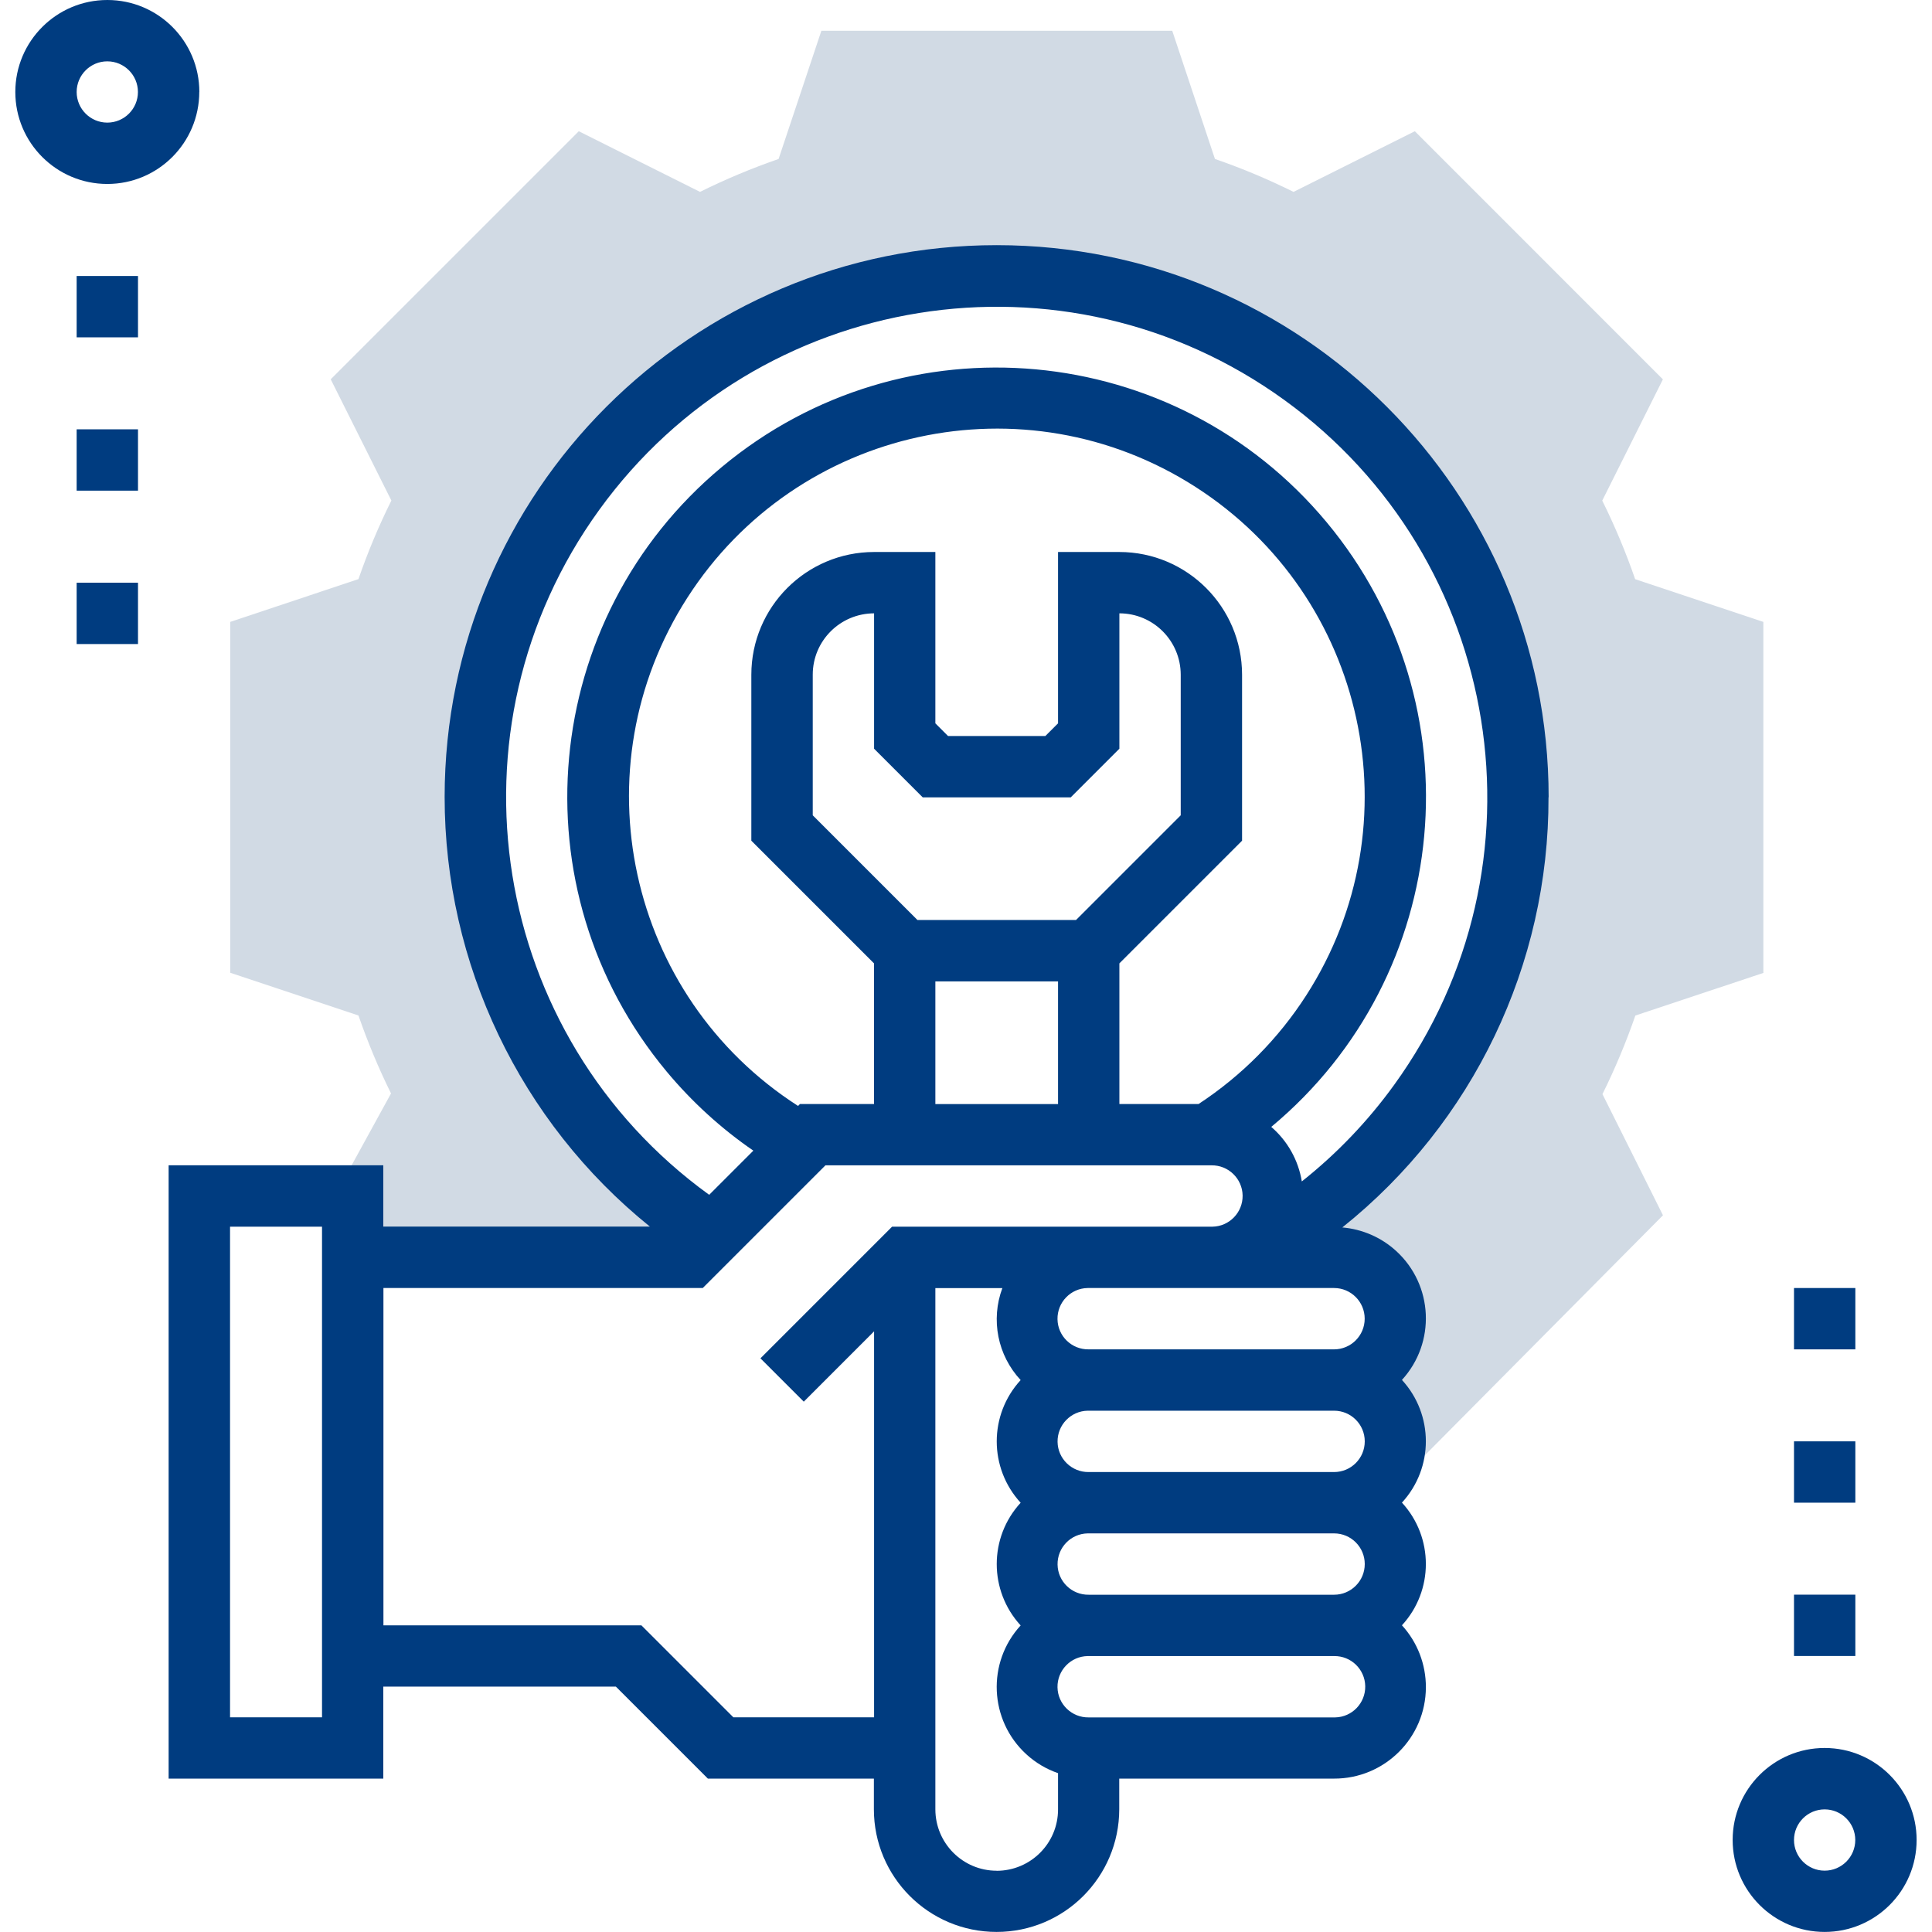 <?xml version="1.0" encoding="UTF-8"?>
<svg xmlns="http://www.w3.org/2000/svg" id="uuid-05e157dd-e78f-4884-a052-cf5039686c39" width="224" height="224" viewBox="0 0 28 28"><defs><style>.uuid-e6d828c0-45f7-4013-94a0-be0ddd9d9ba4{fill:#003c80;}.uuid-bc2ca871-39a9-482f-b815-0bb47c81731b{fill:#d1dae4;}</style></defs><g id="uuid-0951b680-e24b-4957-b25b-e8cb14183237"><g id="uuid-069af8ad-0bc5-4ee5-b2da-eaa33ea1d7d1"><path id="uuid-b92a219b-d398-4504-b5b7-5d798fe5c6af" class="uuid-bc2ca871-39a9-482f-b815-0bb47c81731b" d="m25.556,14.098v-5.085l-1.858-.619c-.135-.39-.294-.77-.477-1.139l.879-1.757-3.595-3.596-1.758.879c-.369-.183-.75-.343-1.139-.477l-.619-1.858h-5.085l-.62,1.858c-.39.135-.77.294-1.139.477l-1.757-.879-3.595,3.595.879,1.757c-.183.369-.343.75-.477,1.139l-1.858.62v5.085l1.858.619c.134.386.291.764.472,1.13l-.815,1.486h.262v.889h4.889l.437-.437-.28-.007c-3.436-2.368-4.301-7.073-1.933-10.508s7.073-4.301,10.508-1.933c3.436,2.368,4.301,7.073,1.933,10.508-.587.852-1.343,1.574-2.221,2.122l-.259-.006c-.167.168-.393.262-.629.261h1.778c.491,0,.889.398.889.889,0,.491-.398.889-.889.889h0c.488-.003.886.39.889.877,0,.112-.02.224-.061.328l.375-.003,3.561-3.589-.877-1.756c.183-.369.342-.75.477-1.139l1.859-.619Z"/></g><g id="uuid-7a45ca97-2d57-4a3d-9af8-f255357314af"><path id="uuid-41368fef-3ee8-4a01-a970-a8ae3cb967a1" class="uuid-e6d828c0-45f7-4013-94a0-be0ddd9d9ba4" d="m26.444,25.333c-.736,0-1.333.597-1.333,1.333s.597,1.333,1.333,1.333,1.333-.597,1.333-1.333h0c0-.736-.597-1.333-1.333-1.333Zm0,1.778c-.245,0-.444-.199-.444-.444s.199-.444.444-.444.444.199.444.444h0c0,.245-.199.444-.444.444Z"/><path id="uuid-f2ff911f-01ac-4fea-a46c-a6545dfd3757" class="uuid-e6d828c0-45f7-4013-94a0-be0ddd9d9ba4" d="m2.889,1.333C2.889.597,2.292,0,1.556,0S.222.597.222,1.333c0,.736.597,1.333,1.333,1.333h0c.736,0,1.332-.597,1.333-1.333Zm-1.778,0c0-.245.199-.444.444-.444s.444.199.444.444-.199.444-.444.444h0c-.245,0-.444-.199-.444-.444Z"/><path id="uuid-d1e49d71-c8cc-48da-bfd9-9dc28f37660f" class="uuid-e6d828c0-45f7-4013-94a0-be0ddd9d9ba4" d="m22.444,11.556c.001-4.418-3.579-8.001-7.997-8.003-4.418-.001-8.001,3.579-8.003,7.997,0,2.419,1.093,4.708,2.975,6.227h-3.864v-.889h-3.111v8.889h3.111v-1.333h3.371l1.333,1.333h2.406v.444c0,.982.796,1.778,1.778,1.778.982,0,1.777-.796,1.778-1.778v-.444h3.111c.733.003,1.33-.589,1.333-1.322.001-.333-.122-.654-.347-.9.462-.502.462-1.275,0-1.778.462-.502.462-1.275,0-1.778.493-.539.456-1.375-.083-1.868-.215-.197-.49-.317-.781-.342,1.895-1.514,2.995-3.81,2.988-6.235ZM4.667,24.889h-1.333v-7.111h1.333v7.111Zm5.962,0l-1.333-1.333h-3.739v-4.889h4.628l1.778-1.778h5.594c.245-.004.448.192.452.437s-.192.448-.437.452c-.005,0-.01,0-.015,0h-4.628l-1.908,1.908.628.628,1.019-1.019v5.594h-2.039Zm6.743-8.889h-1.149v-2.038l1.778-1.778v-2.406c-.001-.981-.796-1.777-1.778-1.778h-.889v2.483l-.184.184h-1.41l-.184-.184v-2.483h-.889c-.981.001-1.777.796-1.778,1.778v2.406l1.778,1.778v2.038h-1.073l-.028.028c-2.477-1.591-3.195-4.889-1.604-7.366,1.591-2.477,4.889-3.195,7.366-1.604,2.477,1.591,3.195,4.889,1.604,7.366-.404.629-.936,1.166-1.561,1.576Zm-4-4.444h2.146l.705-.705v-1.962c.491,0,.888.398.889.889v2.038l-1.517,1.517h-2.299l-1.517-1.517v-2.038c0-.491.398-.888.889-.889v1.962l.705.705Zm.184,2.667h1.778v1.778h-1.778v-1.778Zm6.223,6.667c0,.245-.199.444-.444.444h-3.556c-.245.004-.448-.192-.452-.437-.004-.245.192-.448.437-.452.005,0,.01,0,.015,0h3.556c.245,0,.444.199.444.444h0Zm0,1.778c0,.245-.199.444-.444.444h-3.556c-.245.004-.448-.191-.452-.437-.004-.245.191-.448.437-.452.005,0,.01,0,.015,0h3.556c.245,0,.444.199.444.444h0Zm-5.334,4.444c-.491,0-.888-.398-.889-.889v-7.555h.971c-.171.459-.069.975.265,1.333-.462.502-.462,1.275,0,1.778-.462.502-.462,1.275,0,1.778-.493.538-.456,1.374.082,1.867.133.122.289.215.46.274v.526c0,.491-.398.888-.889.889Zm4.889-2.222h-3.556c-.245.004-.448-.192-.452-.437-.004-.245.192-.448.437-.452.005,0,.01,0,.015,0h3.556c.245-.004.448.191.452.437.004.245-.191.448-.437.452-.005,0-.01,0-.015,0h0Zm.444-5.778c0,.245-.199.444-.444.444h-3.556c-.245.004-.448-.191-.452-.437-.004-.245.191-.448.437-.452.005,0,.01,0,.015,0h3.556c.245,0,.444.199.444.444h0Zm-.911-1.989c-.05-.308-.207-.588-.443-.791,2.642-2.198,3.001-6.122.803-8.763s-6.122-3.001-8.763-.803c-2.642,2.198-3.001,6.122-.803,8.763.365.438.787.824,1.257,1.147l-.64.64c-3.181-2.301-3.895-6.746-1.593-9.927,2.301-3.181,6.746-3.895,9.927-1.593,3.181,2.301,3.895,6.746,1.593,9.927-.38.526-.831.997-1.339,1.4h0Z"/><rect id="uuid-87136f53-1dd6-4e17-ad6a-042923c04e6f" class="uuid-e6d828c0-45f7-4013-94a0-be0ddd9d9ba4" x="1.111" y="4" width=".889" height=".889"/><rect id="uuid-0d77f400-ad57-49dc-b785-19abf0db286f" class="uuid-e6d828c0-45f7-4013-94a0-be0ddd9d9ba4" x="1.111" y="6.222" width=".889" height=".889"/><rect id="uuid-9dc113c0-db35-4582-8fd3-da8cf2470d62" class="uuid-e6d828c0-45f7-4013-94a0-be0ddd9d9ba4" x="1.111" y="8.445" width=".889" height=".889"/><rect id="uuid-a9965ff4-8fcd-4794-ae5a-fab513693994" class="uuid-e6d828c0-45f7-4013-94a0-be0ddd9d9ba4" x="26" y="18.667" width=".889" height=".889"/><rect id="uuid-abe3907d-2ac2-4ff2-8a00-94fbde30f48f" class="uuid-e6d828c0-45f7-4013-94a0-be0ddd9d9ba4" x="26" y="20.889" width=".889" height=".889"/><rect id="uuid-86801554-3b79-4990-aec8-caf0afcb30a7" class="uuid-e6d828c0-45f7-4013-94a0-be0ddd9d9ba4" x="26" y="23.111" width=".889" height=".889"/></g></g></svg>
